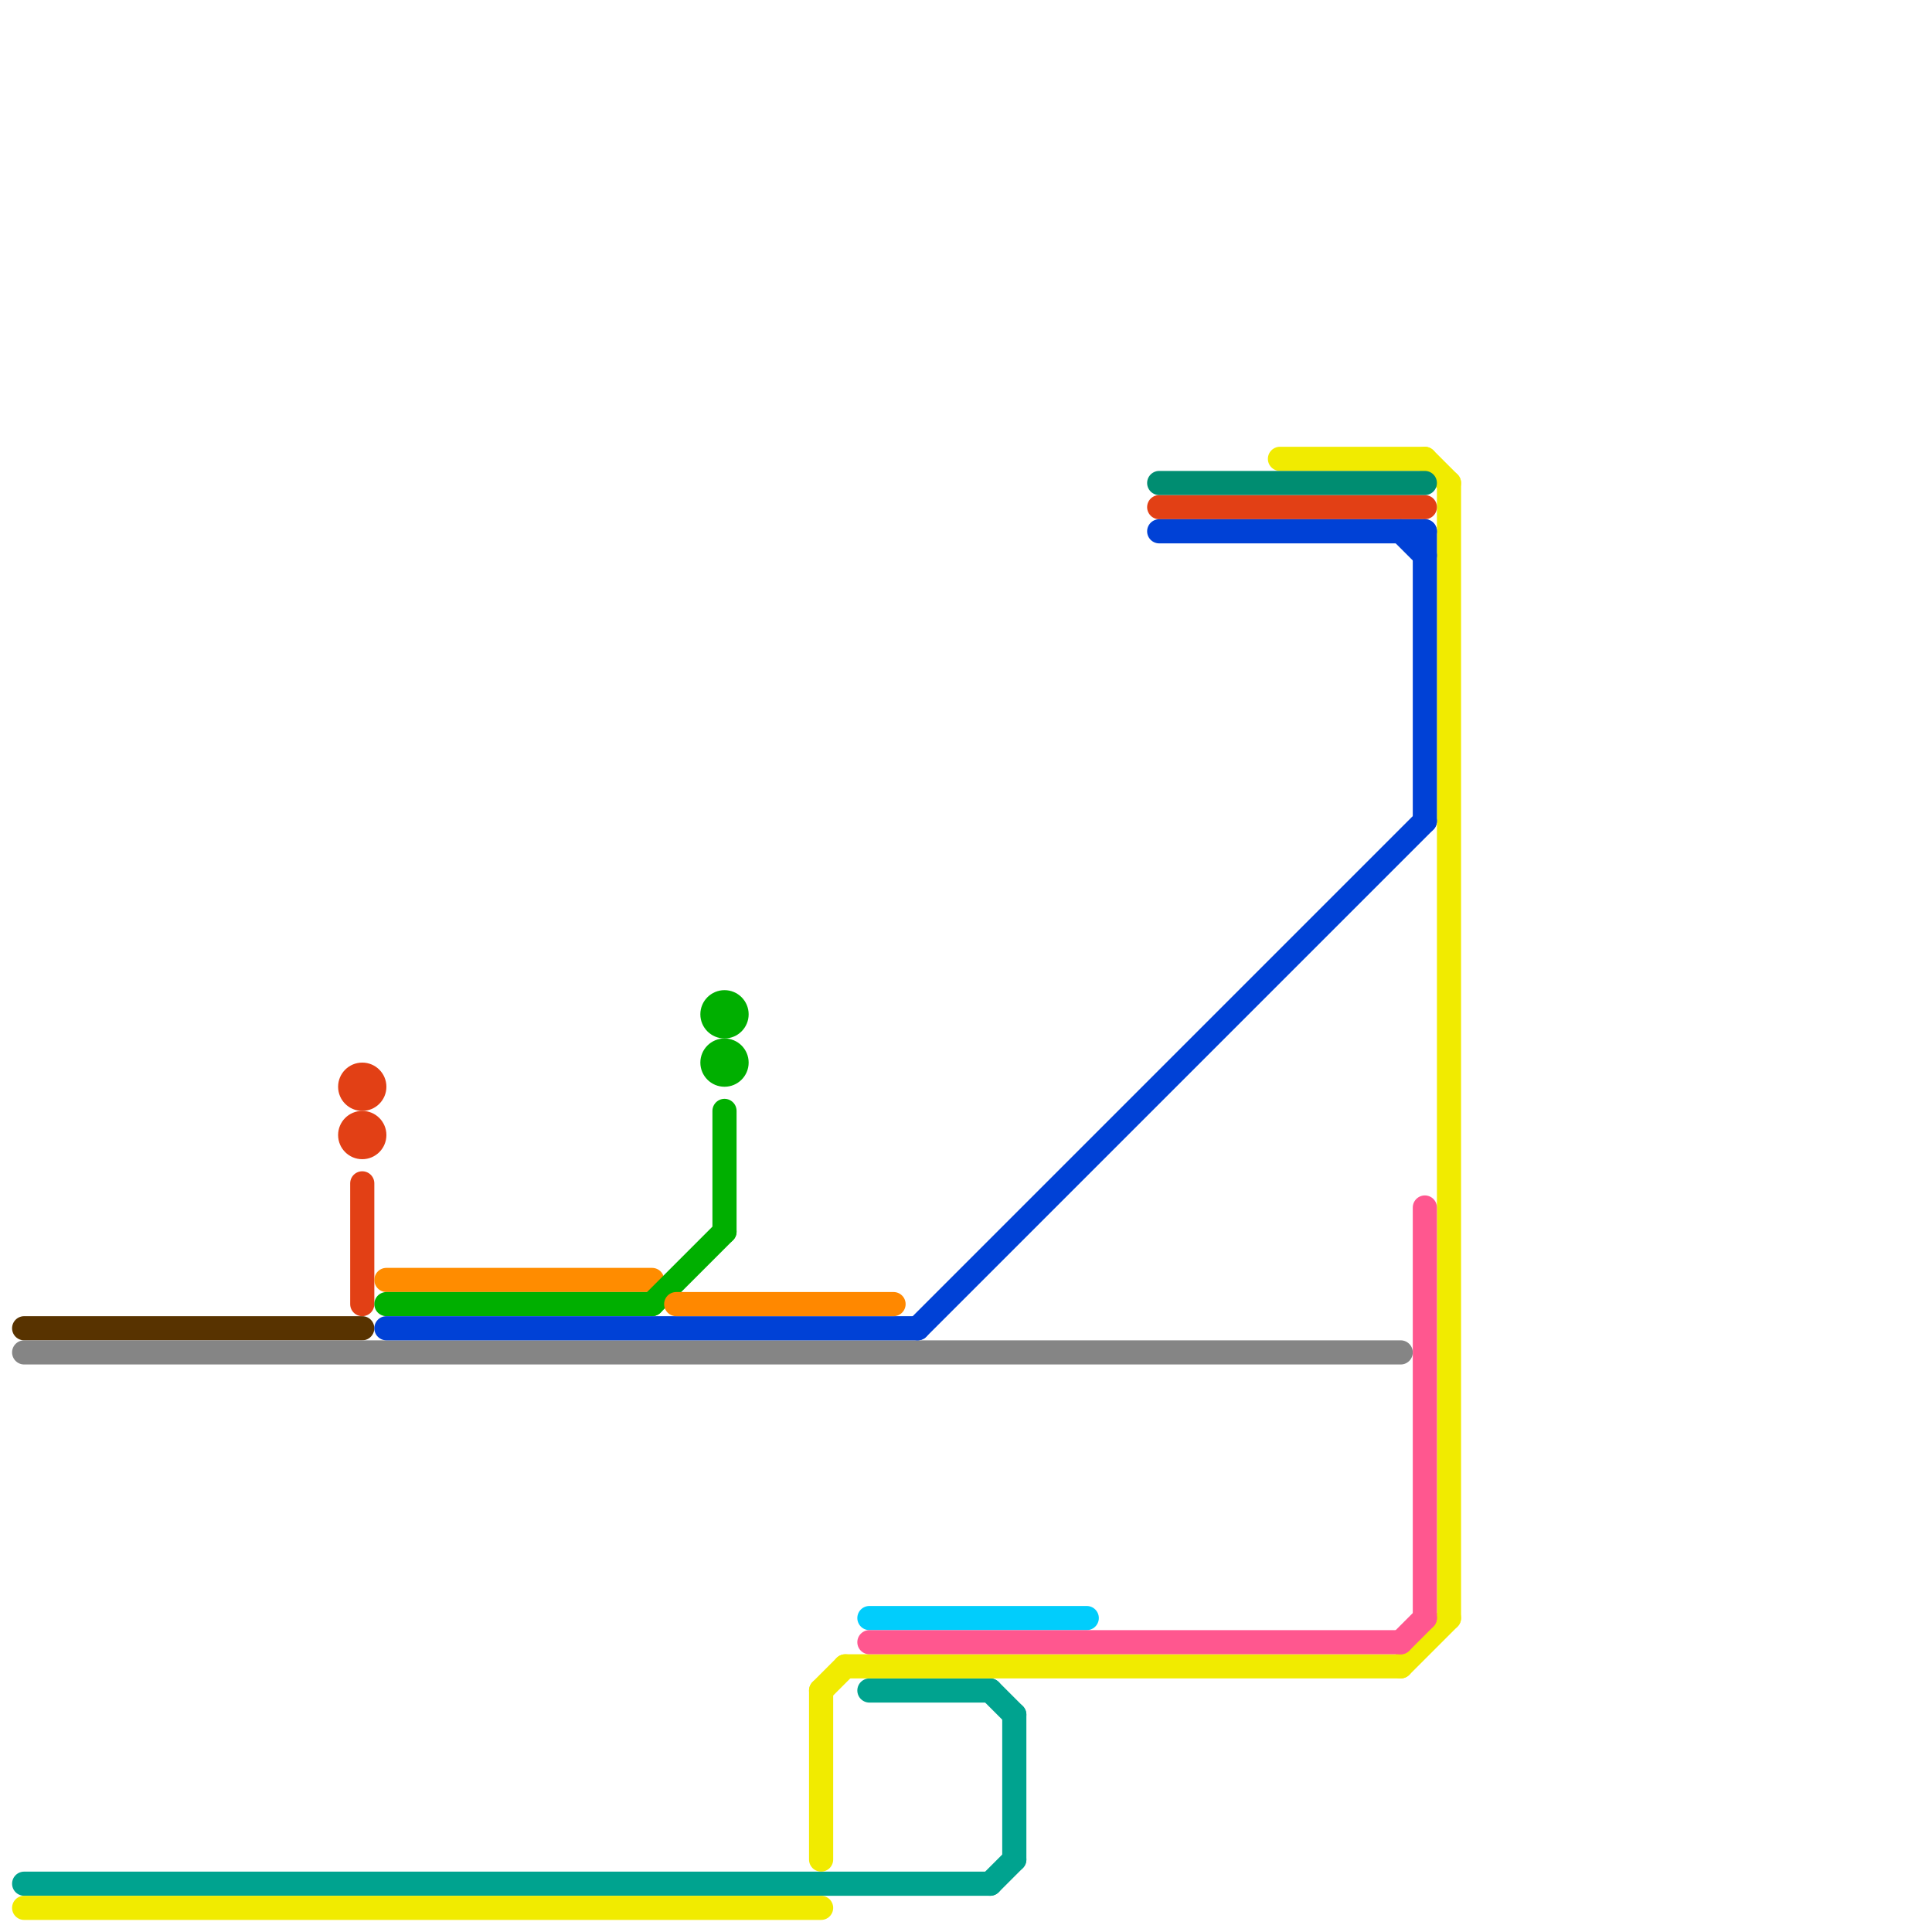 
<svg version="1.1" xmlns="http://www.w3.org/2000/svg" viewBox="0 0 80 80">
<style>text { font: 1px Helvetica; font-weight: 600; white-space: pre; dominant-baseline: central; } line { stroke-width: 1; fill: none; stroke-linecap: round; stroke-linejoin: round; } .c0 { stroke: #583300 } .c1 { stroke: #858585 } .c2 { stroke: #00a38f } .c3 { stroke: #f1eb00 } .c4 { stroke: #e24015 } .c5 { stroke: #ff8c00 } .c6 { stroke: #00af00 } .c7 { stroke: #0041d6 } .c8 { stroke: #ff8800 } .c9 { stroke: #01cdfc } .c10 { stroke: #ff578f } .c11 { stroke: #008d71 }</style><defs><g id="wm-xf"><circle r="1.2" fill="#000"/><circle r="0.9" fill="#fff"/><circle r="0.6" fill="#000"/><circle r="0.3" fill="#fff"/></g><g id="wm"><circle r="0.6" fill="#000"/><circle r="0.3" fill="#fff"/></g></defs><line class="c0" x1="1" y1="55" x2="15" y2="55"/><line class="c1" x1="1" y1="56" x2="58" y2="56"/><line class="c2" x1="41" y1="78" x2="42" y2="77"/><line class="c2" x1="36" y1="70" x2="41" y2="70"/><line class="c2" x1="42" y1="71" x2="42" y2="77"/><line class="c2" x1="1" y1="78" x2="41" y2="78"/><line class="c2" x1="41" y1="70" x2="42" y2="71"/><line class="c3" x1="53" y1="19" x2="59" y2="19"/><line class="c3" x1="58" y1="69" x2="60" y2="67"/><line class="c3" x1="35" y1="69" x2="58" y2="69"/><line class="c3" x1="59" y1="19" x2="60" y2="20"/><line class="c3" x1="34" y1="70" x2="35" y2="69"/><line class="c3" x1="34" y1="70" x2="34" y2="77"/><line class="c3" x1="60" y1="20" x2="60" y2="67"/><line class="c3" x1="1" y1="79" x2="34" y2="79"/><line class="c4" x1="48" y1="21" x2="59" y2="21"/><line class="c4" x1="15" y1="49" x2="15" y2="54"/><circle cx="15" cy="45" r="1" fill="#e24015" /><circle cx="15" cy="47" r="1" fill="#e24015" /><line class="c5" x1="16" y1="53" x2="27" y2="53"/><line class="c6" x1="30" y1="46" x2="30" y2="51"/><line class="c6" x1="27" y1="54" x2="30" y2="51"/><line class="c6" x1="16" y1="54" x2="27" y2="54"/><circle cx="30" cy="42" r="1" fill="#00af00" /><circle cx="30" cy="44" r="1" fill="#00af00" /><line class="c7" x1="59" y1="22" x2="59" y2="34"/><line class="c7" x1="38" y1="55" x2="59" y2="34"/><line class="c7" x1="58" y1="22" x2="59" y2="23"/><line class="c7" x1="16" y1="55" x2="38" y2="55"/><line class="c7" x1="48" y1="22" x2="59" y2="22"/><line class="c8" x1="28" y1="54" x2="37" y2="54"/><line class="c9" x1="36" y1="67" x2="45" y2="67"/><line class="c10" x1="58" y1="68" x2="59" y2="67"/><line class="c10" x1="36" y1="68" x2="58" y2="68"/><line class="c10" x1="59" y1="50" x2="59" y2="67"/><line class="c11" x1="48" y1="20" x2="59" y2="20"/>
</svg>
